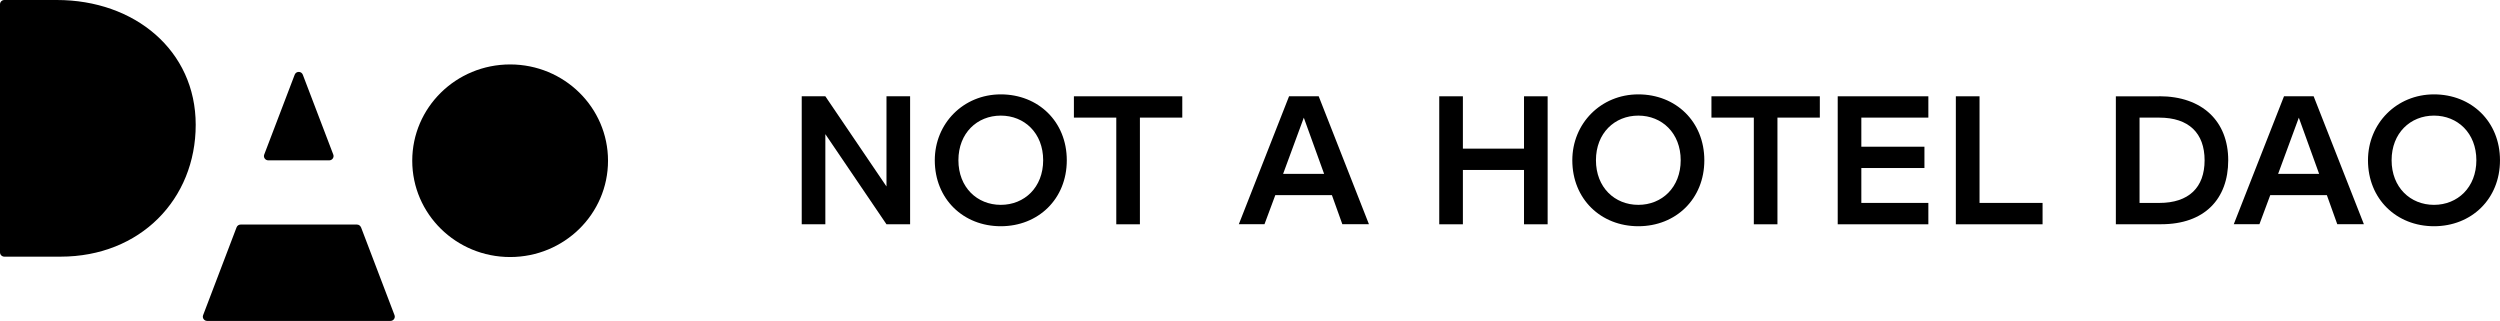 <svg width="187" height="24" viewBox="0 0 187 24" fill="none" xmlns="http://www.w3.org/2000/svg">
<g clip-path="url(#clip0_6253_4678)">
<path d="M4.248 0H0.324C0.147 0 0 0.144 0 0.319V18.879C0 19.053 0.147 19.198 0.324 19.198H4.527C10.497 19.198 14.639 14.894 14.639 9.335C14.639 3.776 10.077 0 4.248 0Z" fill="black"/>
<path d="M38.158 4.82C34.112 4.82 30.836 8.043 30.836 12.023C30.836 16.003 34.112 19.226 38.158 19.226C42.204 19.226 45.48 16.003 45.48 12.023C45.48 8.043 42.204 4.82 38.158 4.82Z" fill="black"/>
<path d="M27.002 17.006C26.957 16.882 26.835 16.797 26.698 16.797H17.999C17.862 16.797 17.741 16.882 17.695 17.006L15.194 23.572C15.112 23.781 15.269 24.005 15.497 24.005H29.205C29.433 24.005 29.59 23.781 29.509 23.572L27.007 17.006H27.002Z" fill="black"/>
<path d="M20.073 11.994H24.625C24.853 11.994 25.01 11.77 24.929 11.561L22.65 5.588C22.544 5.309 22.149 5.309 22.043 5.588L19.764 11.561C19.683 11.77 19.84 11.994 20.068 11.994H20.073Z" fill="black"/>
<path d="M66.309 13.948L61.736 7.203H59.969V16.777H61.736V10.033L66.309 16.777H68.076V7.203H66.309V13.948Z" fill="black"/>
<path d="M74.859 7.059C72.059 7.059 69.922 9.235 69.922 11.99C69.922 14.889 72.059 16.922 74.859 16.922C77.659 16.922 79.796 14.889 79.796 11.99C79.796 9.091 77.659 7.059 74.859 7.059ZM74.859 15.323C73.092 15.323 71.689 14.018 71.689 11.985C71.689 9.953 73.092 8.648 74.859 8.648C76.626 8.648 78.029 9.953 78.029 11.985C78.029 14.018 76.626 15.323 74.859 15.323Z" fill="black"/>
<path d="M80.328 8.797H83.498V16.777H85.265V8.797H88.435V7.203H80.328V8.797Z" fill="black"/>
<path d="M96.421 7.203L92.664 16.772H94.583L95.393 14.595H99.627L100.407 16.772H102.397L98.639 7.203H96.426H96.421ZM95.976 13.006L97.525 8.802L99.044 13.006H95.976Z" fill="black"/>
<path d="M113.996 11.118H109.424V7.203H107.656V16.777H109.424V12.713H113.996V16.777H115.763V7.203H113.996V11.118Z" fill="black"/>
<path d="M122.547 7.059C119.746 7.059 117.609 9.235 117.609 11.99C117.609 14.889 119.746 16.922 122.547 16.922C125.347 16.922 127.484 14.889 127.484 11.99C127.484 9.091 125.347 7.059 122.547 7.059ZM122.547 15.323C120.779 15.323 119.377 14.018 119.377 11.985C119.377 9.953 120.779 8.648 122.547 8.648C124.314 8.648 125.716 9.953 125.716 11.985C125.716 14.018 124.314 15.323 122.547 15.323Z" fill="black"/>
<path d="M128.016 8.797H131.186V16.777H132.953V8.797H136.123V7.203H128.016V8.797Z" fill="black"/>
<path d="M137.461 16.777H144.241V15.178H139.228V12.568H143.948V10.974H139.228V8.797H144.241V7.203H137.461V16.777Z" fill="black"/>
<path d="M148.069 7.203H146.297V16.777H152.784V15.178H148.069V7.203Z" fill="black"/>
<path d="M161.512 7.204H158.266V16.773H161.658C164.899 16.773 166.671 14.885 166.671 11.986C166.671 9.087 164.752 7.199 161.512 7.199V7.204ZM161.512 15.179H160.038V8.798H161.512C163.724 8.798 164.904 9.959 164.904 11.991C164.904 14.024 163.724 15.179 161.512 15.179Z" fill="black"/>
<path d="M170.843 7.203L167.086 16.772H169.005L169.815 14.595H174.049L174.828 16.772H176.819L173.061 7.203H170.848H170.843ZM170.403 13.006L171.952 8.802L173.471 13.006H170.403Z" fill="black"/>
<path d="M182.062 7.059C179.262 7.059 177.125 9.235 177.125 11.99C177.125 14.889 179.262 16.922 182.062 16.922C184.862 16.922 186.999 14.889 186.999 11.99C186.999 9.091 184.862 7.059 182.062 7.059ZM182.062 15.323C180.295 15.323 178.892 14.018 178.892 11.985C178.892 9.953 180.295 8.648 182.062 8.648C183.829 8.648 185.232 9.953 185.232 11.985C185.232 14.018 183.829 15.323 182.062 15.323Z" fill="black"/>
</g>
<defs>
<clipPath id="clip0_6253_4678">
<rect width="187" height="24" fill="white"/>
</clipPath>
</defs>
</svg>
